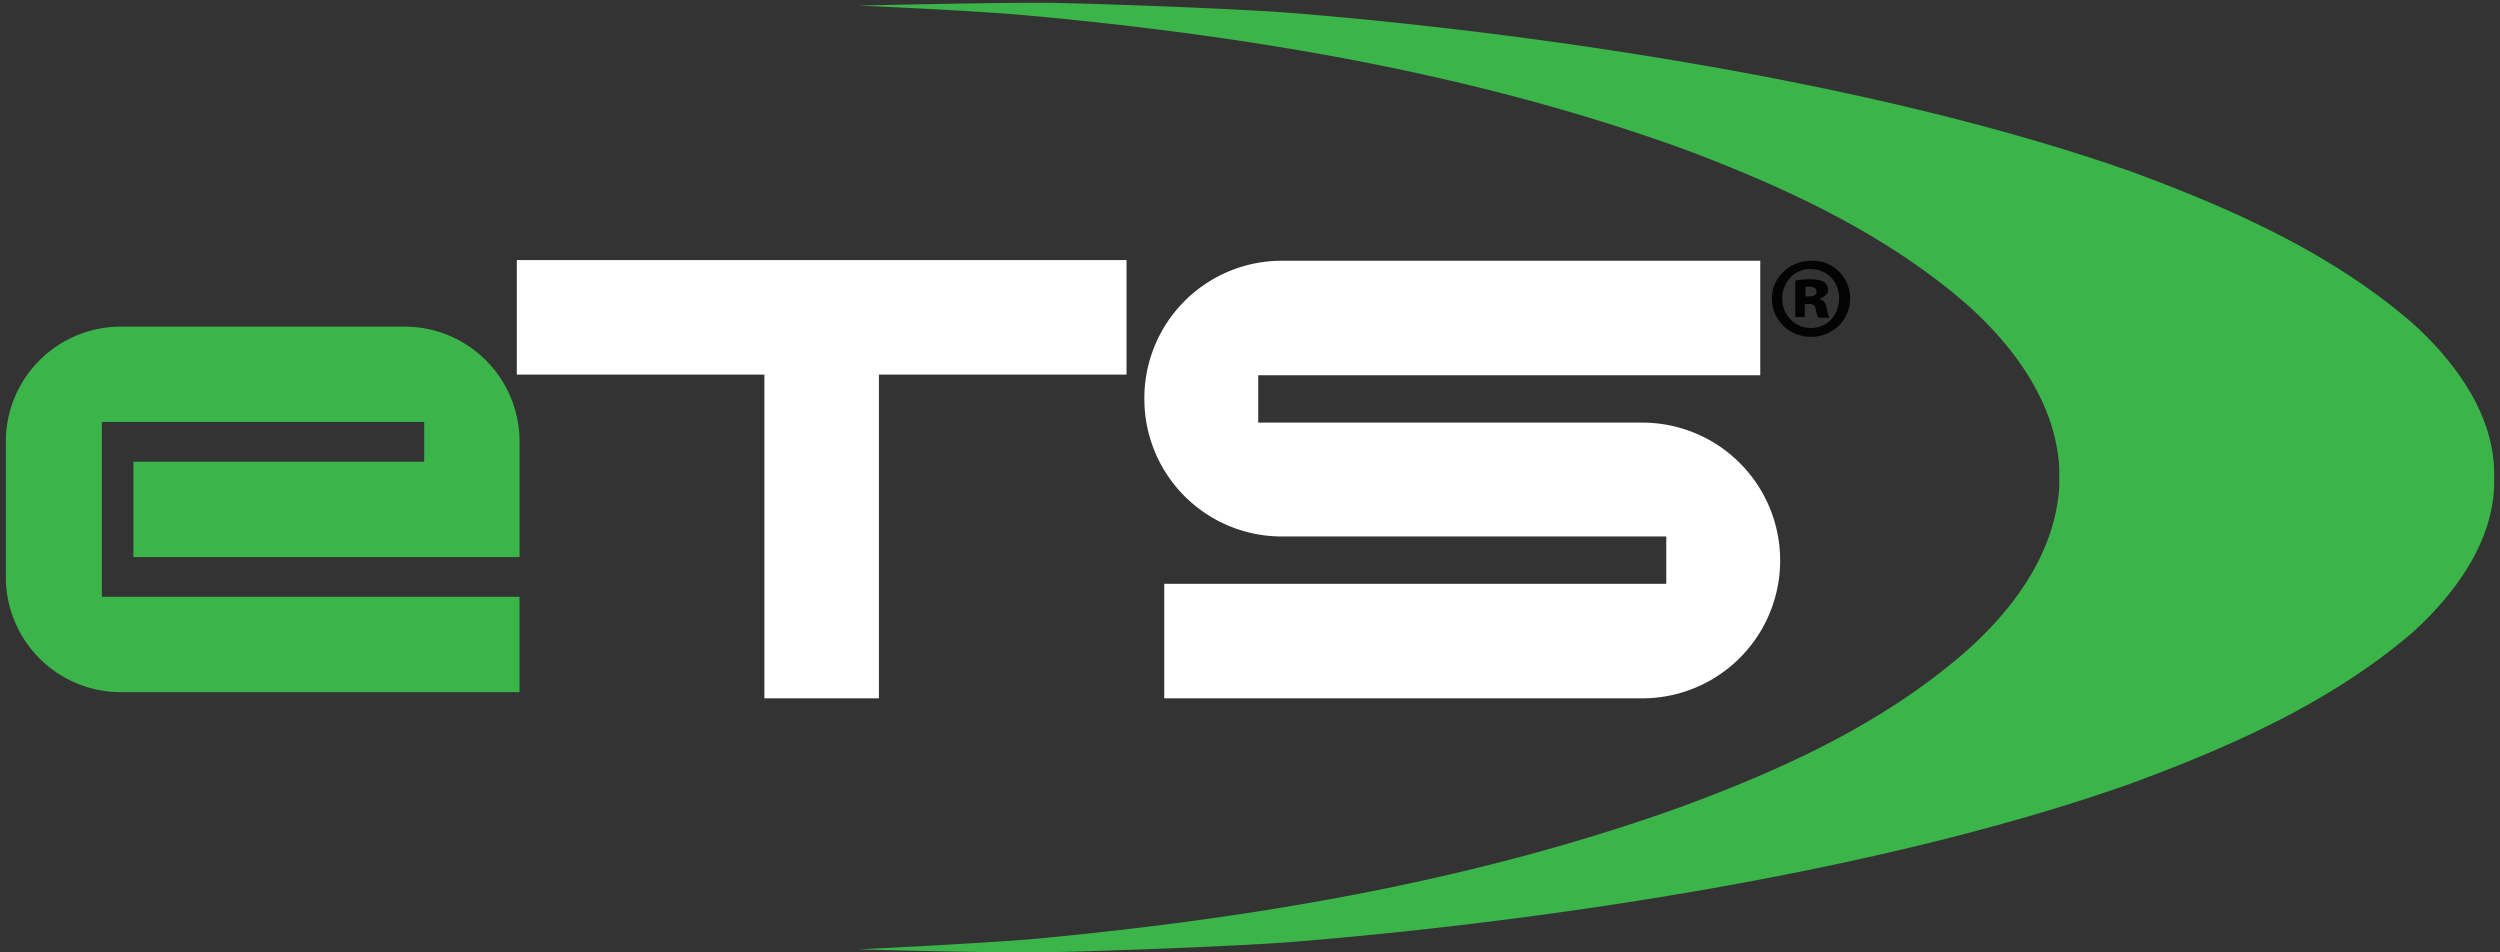 <svg xmlns="http://www.w3.org/2000/svg" width="126" height="48" viewBox="0 0 126 48"><rect x="0" y="0" width="126" height="48" fill="#333333" stroke="none"/><path d="M26.15 34.885H6.103a5.798 5.798 0 0 1-5.808-5.807v-6.81a5.798 5.798 0 0 1 5.808-5.807h14.276a5.798 5.798 0 0 1 5.807 5.807v5.807H6.724V23.27H21.38v-2.005H5.134v8.815h21.051v4.805h-.034zm77.638-11.269c-.172-3.353-2.35-6.257-4.804-8.4-4.114-3.526-9.092-5.807-14.138-7.708C74.303 3.705 63.172 1.838 52.04.802 49.137.525 43.26.283 43.26.283S50.624.11 53.078.145c2.005.034 9.126.276 12.133.518 10.716.865 28.657 3.215 42.207 7.985 5.047 1.867 10.059 4.08 14.173 7.64 2.143 1.936 4.182 4.666 4.113 7.743v.104c.069 3.041-1.936 5.772-4.113 7.743-4.114 3.525-9.126 5.738-14.173 7.604-13.55 4.805-31.49 7.121-42.207 7.985-3.042.242-10.128.484-12.133.519-2.454.069-9.817-.138-9.817-.138s5.842-.277 8.78-.519c11.13-1.037 22.262-2.904 32.805-6.706 5.046-1.867 10.024-4.148 14.138-7.708 2.454-2.144 4.597-5.013 4.804-8.4v-.899z" fill-rule="evenodd" fill="#3bb44a"/><path d="M93.245 15.043c0 1.072-.864 1.936-1.97 1.936-1.106 0-1.97-.864-1.97-1.936 0-1.071.898-1.9 2.005-1.9 1.071-.035 1.935.829 1.935 1.9m-3.422 0c0 .83.622 1.487 1.452 1.487s1.417-.657 1.417-1.487c0-.83-.587-1.486-1.451-1.486-.796 0-1.418.657-1.418 1.486m1.176.934h-.519v-1.832c.138-.035.415-.07.76-.07.38 0 .554.07.692.139a.47.47 0 0 1 .207.38c0 .207-.173.38-.415.45v.034c.208.069.311.207.346.484.07.276.104.38.138.45h-.553c-.069-.07-.103-.243-.138-.416-.034-.207-.138-.276-.346-.276h-.207v.657h.035m0-1.037h.172c.242 0 .38-.07.38-.242 0-.173-.138-.242-.345-.242h-.207v.484z" fill-rule="evenodd" fill="#030303"/><path d="M56.777 18.88H44.298v16.316h-5.773V18.88H26.047v-5.772h30.73v5.772zm25.995 16.316H58.678v-5.773h25.303v-2.385H64.624a6.926 6.926 0 0 1-6.948-6.948 6.926 6.926 0 0 1 6.948-6.948h24.093v5.773H63.414V21.3h19.358a6.948 6.948 0 0 1 0 13.896z" fill-rule="evenodd" fill="#fff"/></svg>